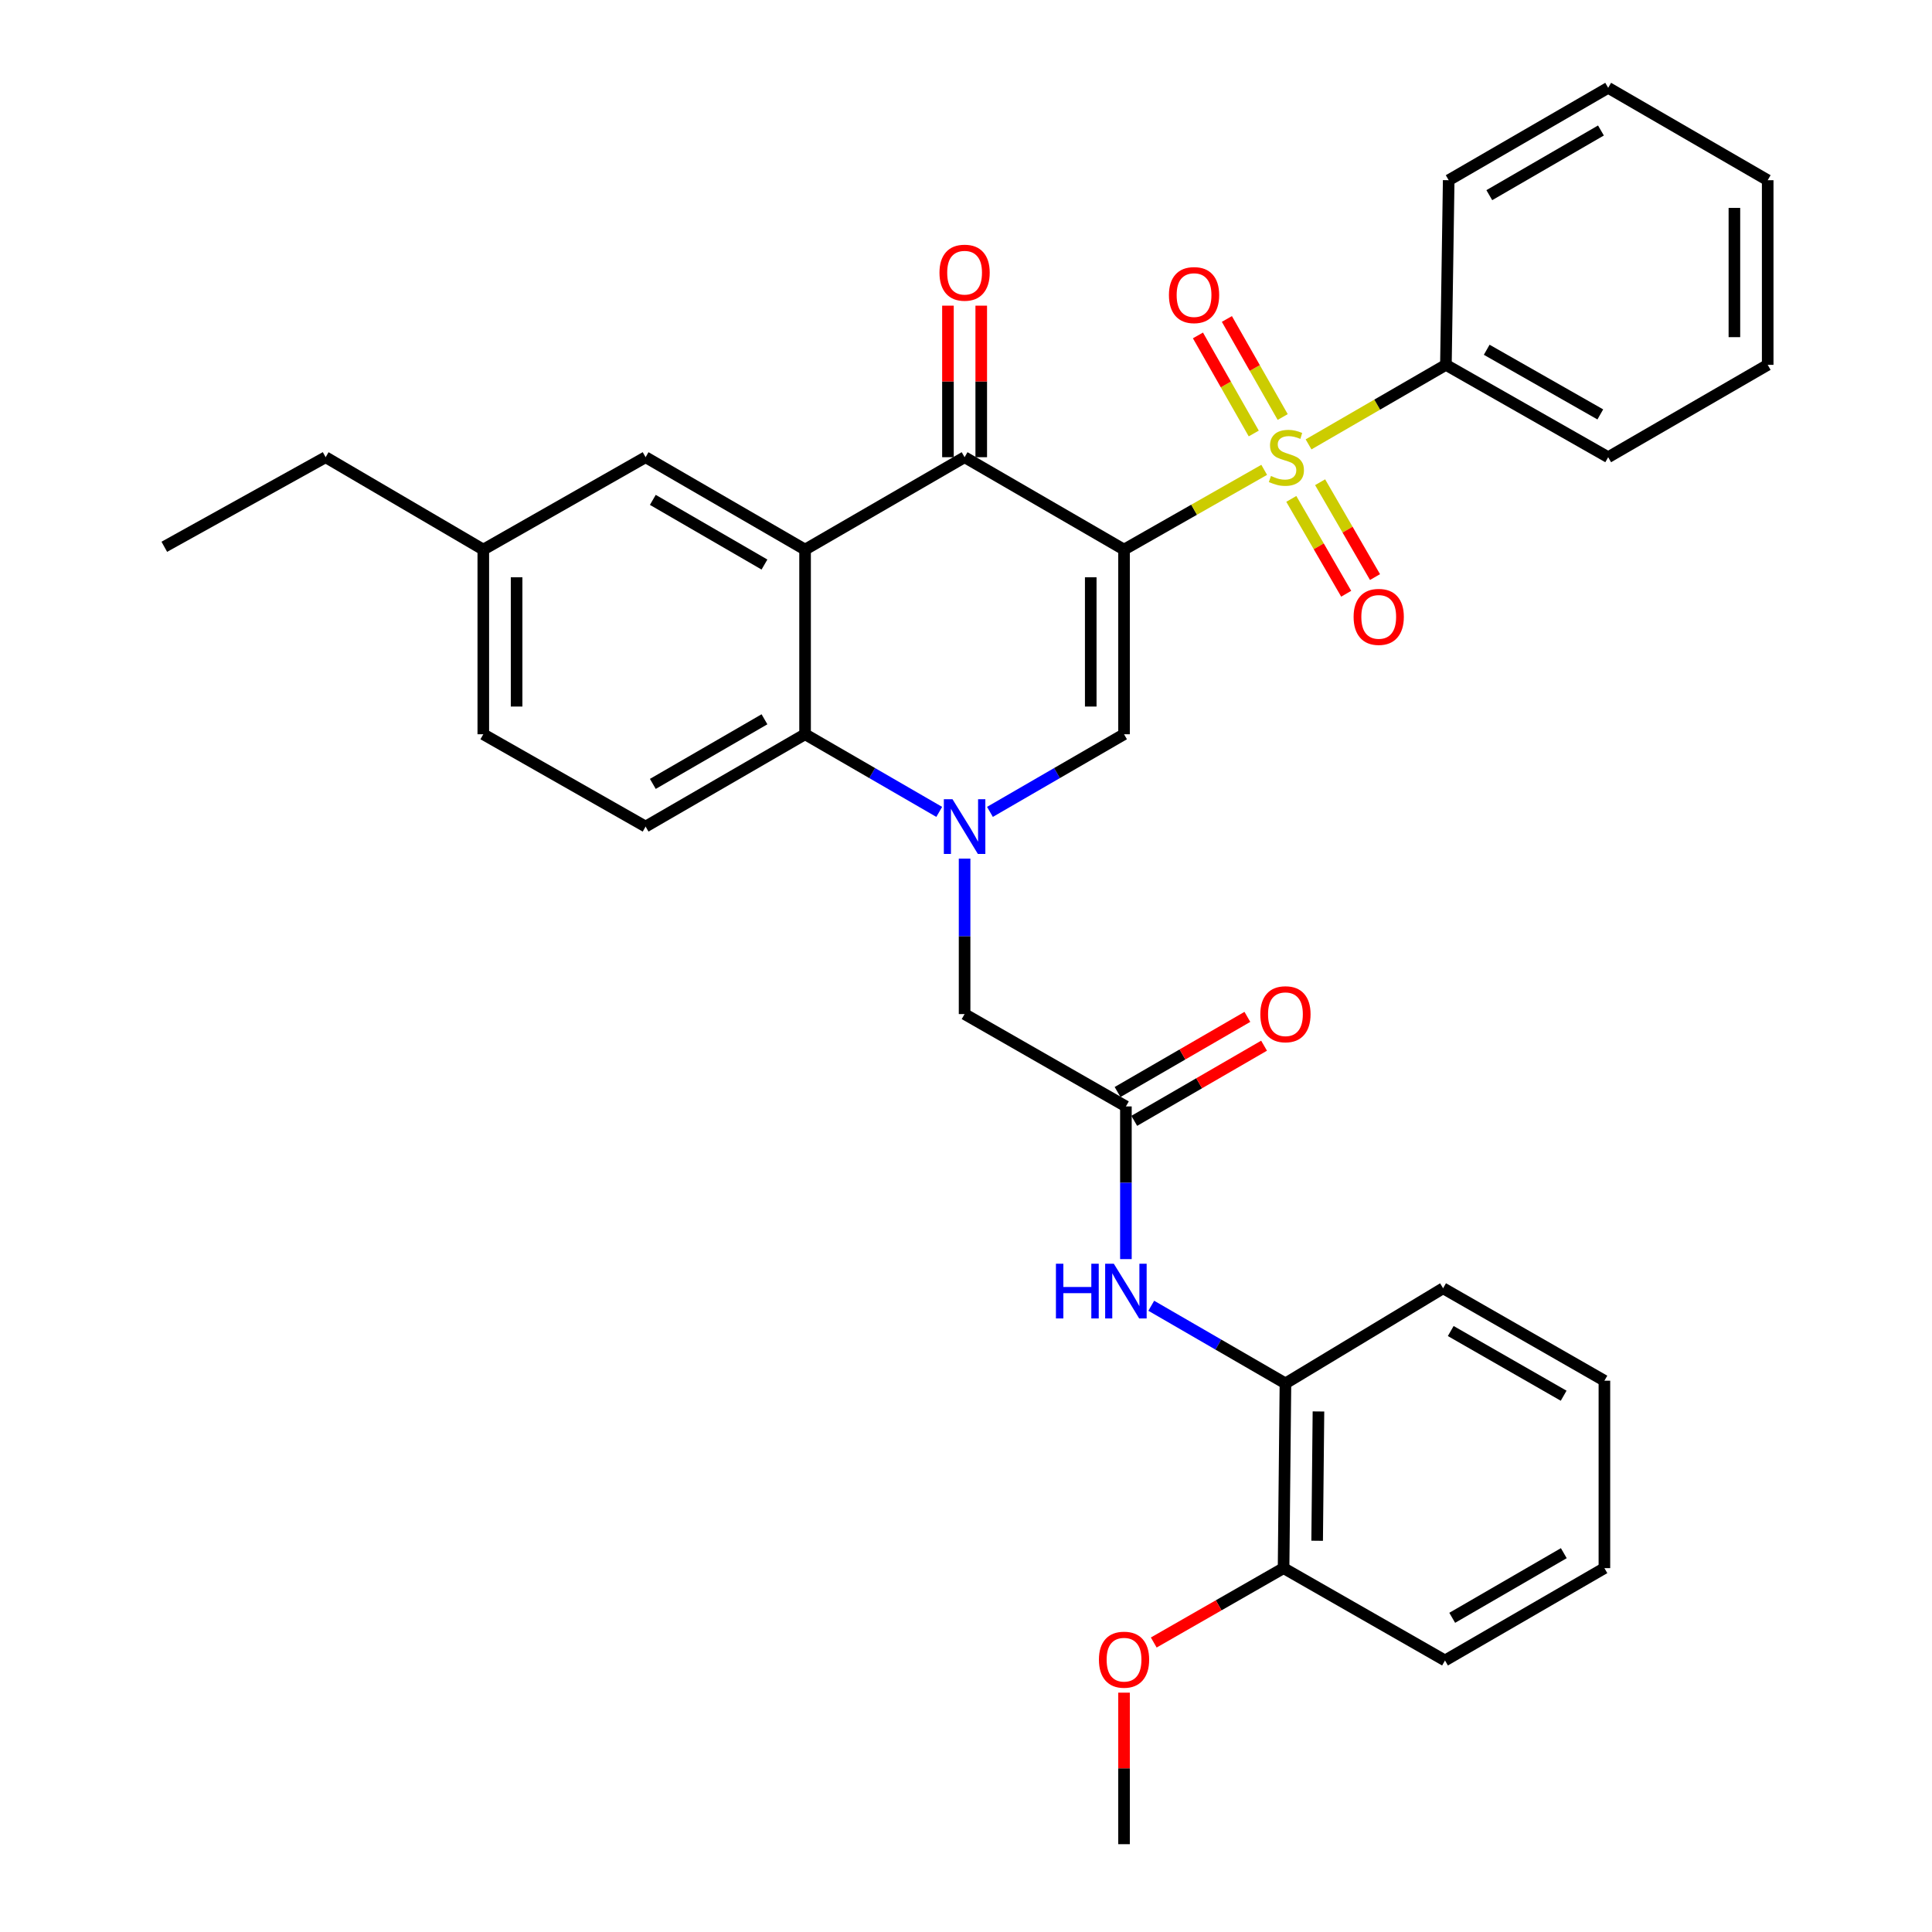 <?xml version='1.0' encoding='iso-8859-1'?>
<svg version='1.1' baseProfile='full'
              xmlns='http://www.w3.org/2000/svg'
                      xmlns:rdkit='http://www.rdkit.org/xml'
                      xmlns:xlink='http://www.w3.org/1999/xlink'
                  xml:space='preserve'
width='1000px' height='1000px' viewBox='0 0 1000 1000'>
<!-- END OF HEADER -->
<rect style='opacity:1.0;fill:#FFFFFF;stroke:none' width='1000' height='1000' x='0' y='0'> </rect>
<path class='bond-0' d='M 581.8,284.47 L 618.072,263.83' style='fill:none;fill-rule:evenodd;stroke:#000000;stroke-width:6px;stroke-linecap:butt;stroke-linejoin:miter;stroke-opacity:1' />
<path class='bond-0' d='M 618.072,263.83 L 654.344,243.19' style='fill:none;fill-rule:evenodd;stroke:#CCCC00;stroke-width:6px;stroke-linecap:butt;stroke-linejoin:miter;stroke-opacity:1' />
<path class='bond-2' d='M 581.8,284.47 L 499.272,236.648' style='fill:none;fill-rule:evenodd;stroke:#000000;stroke-width:6px;stroke-linecap:butt;stroke-linejoin:miter;stroke-opacity:1' />
<path class='bond-3' d='M 581.8,284.47 L 581.8,380.047' style='fill:none;fill-rule:evenodd;stroke:#000000;stroke-width:6px;stroke-linecap:butt;stroke-linejoin:miter;stroke-opacity:1' />
<path class='bond-3' d='M 564.567,298.806 L 564.567,365.711' style='fill:none;fill-rule:evenodd;stroke:#000000;stroke-width:6px;stroke-linecap:butt;stroke-linejoin:miter;stroke-opacity:1' />
<path class='bond-9' d='M 668.375,258.229 L 682.582,282.776' style='fill:none;fill-rule:evenodd;stroke:#CCCC00;stroke-width:6px;stroke-linecap:butt;stroke-linejoin:miter;stroke-opacity:1' />
<path class='bond-9' d='M 682.582,282.776 L 696.788,307.324' style='fill:none;fill-rule:evenodd;stroke:#FF0000;stroke-width:6px;stroke-linecap:butt;stroke-linejoin:miter;stroke-opacity:1' />
<path class='bond-9' d='M 683.291,249.596 L 697.497,274.144' style='fill:none;fill-rule:evenodd;stroke:#CCCC00;stroke-width:6px;stroke-linecap:butt;stroke-linejoin:miter;stroke-opacity:1' />
<path class='bond-9' d='M 697.497,274.144 L 711.704,298.692' style='fill:none;fill-rule:evenodd;stroke:#FF0000;stroke-width:6px;stroke-linecap:butt;stroke-linejoin:miter;stroke-opacity:1' />
<path class='bond-10' d='M 663.919,215.849 L 649.475,190.471' style='fill:none;fill-rule:evenodd;stroke:#CCCC00;stroke-width:6px;stroke-linecap:butt;stroke-linejoin:miter;stroke-opacity:1' />
<path class='bond-10' d='M 649.475,190.471 L 635.031,165.093' style='fill:none;fill-rule:evenodd;stroke:#FF0000;stroke-width:6px;stroke-linecap:butt;stroke-linejoin:miter;stroke-opacity:1' />
<path class='bond-10' d='M 648.941,224.374 L 634.498,198.995' style='fill:none;fill-rule:evenodd;stroke:#CCCC00;stroke-width:6px;stroke-linecap:butt;stroke-linejoin:miter;stroke-opacity:1' />
<path class='bond-10' d='M 634.498,198.995 L 620.054,173.617' style='fill:none;fill-rule:evenodd;stroke:#FF0000;stroke-width:6px;stroke-linecap:butt;stroke-linejoin:miter;stroke-opacity:1' />
<path class='bond-11' d='M 677.306,230.009 L 712.852,209.427' style='fill:none;fill-rule:evenodd;stroke:#CCCC00;stroke-width:6px;stroke-linecap:butt;stroke-linejoin:miter;stroke-opacity:1' />
<path class='bond-11' d='M 712.852,209.427 L 748.398,188.845' style='fill:none;fill-rule:evenodd;stroke:#000000;stroke-width:6px;stroke-linecap:butt;stroke-linejoin:miter;stroke-opacity:1' />
<path class='bond-1' d='M 512.396,420.232 L 547.098,400.14' style='fill:none;fill-rule:evenodd;stroke:#0000FF;stroke-width:6px;stroke-linecap:butt;stroke-linejoin:miter;stroke-opacity:1' />
<path class='bond-1' d='M 547.098,400.14 L 581.8,380.047' style='fill:none;fill-rule:evenodd;stroke:#000000;stroke-width:6px;stroke-linecap:butt;stroke-linejoin:miter;stroke-opacity:1' />
<path class='bond-5' d='M 486.147,420.235 L 451.427,400.141' style='fill:none;fill-rule:evenodd;stroke:#0000FF;stroke-width:6px;stroke-linecap:butt;stroke-linejoin:miter;stroke-opacity:1' />
<path class='bond-5' d='M 451.427,400.141 L 416.706,380.047' style='fill:none;fill-rule:evenodd;stroke:#000000;stroke-width:6px;stroke-linecap:butt;stroke-linejoin:miter;stroke-opacity:1' />
<path class='bond-8' d='M 499.272,444.417 L 499.272,484.65' style='fill:none;fill-rule:evenodd;stroke:#0000FF;stroke-width:6px;stroke-linecap:butt;stroke-linejoin:miter;stroke-opacity:1' />
<path class='bond-8' d='M 499.272,484.65 L 499.272,524.883' style='fill:none;fill-rule:evenodd;stroke:#000000;stroke-width:6px;stroke-linecap:butt;stroke-linejoin:miter;stroke-opacity:1' />
<path class='bond-4' d='M 499.272,236.648 L 416.706,284.47' style='fill:none;fill-rule:evenodd;stroke:#000000;stroke-width:6px;stroke-linecap:butt;stroke-linejoin:miter;stroke-opacity:1' />
<path class='bond-15' d='M 507.889,236.648 L 507.889,197.429' style='fill:none;fill-rule:evenodd;stroke:#000000;stroke-width:6px;stroke-linecap:butt;stroke-linejoin:miter;stroke-opacity:1' />
<path class='bond-15' d='M 507.889,197.429 L 507.889,158.21' style='fill:none;fill-rule:evenodd;stroke:#FF0000;stroke-width:6px;stroke-linecap:butt;stroke-linejoin:miter;stroke-opacity:1' />
<path class='bond-15' d='M 490.656,236.648 L 490.656,197.429' style='fill:none;fill-rule:evenodd;stroke:#000000;stroke-width:6px;stroke-linecap:butt;stroke-linejoin:miter;stroke-opacity:1' />
<path class='bond-15' d='M 490.656,197.429 L 490.656,158.21' style='fill:none;fill-rule:evenodd;stroke:#FF0000;stroke-width:6px;stroke-linecap:butt;stroke-linejoin:miter;stroke-opacity:1' />
<path class='bond-13' d='M 416.706,284.47 L 334.159,236.648' style='fill:none;fill-rule:evenodd;stroke:#000000;stroke-width:6px;stroke-linecap:butt;stroke-linejoin:miter;stroke-opacity:1' />
<path class='bond-13' d='M 395.685,292.208 L 337.902,258.733' style='fill:none;fill-rule:evenodd;stroke:#000000;stroke-width:6px;stroke-linecap:butt;stroke-linejoin:miter;stroke-opacity:1' />
<path class='bond-33' d='M 416.706,284.47 L 416.706,380.047' style='fill:none;fill-rule:evenodd;stroke:#000000;stroke-width:6px;stroke-linecap:butt;stroke-linejoin:miter;stroke-opacity:1' />
<path class='bond-12' d='M 416.706,380.047 L 334.159,427.831' style='fill:none;fill-rule:evenodd;stroke:#000000;stroke-width:6px;stroke-linecap:butt;stroke-linejoin:miter;stroke-opacity:1' />
<path class='bond-12' d='M 395.69,372.3 L 337.907,405.749' style='fill:none;fill-rule:evenodd;stroke:#000000;stroke-width:6px;stroke-linecap:butt;stroke-linejoin:miter;stroke-opacity:1' />
<path class='bond-6' d='M 582.767,572.686 L 499.272,524.883' style='fill:none;fill-rule:evenodd;stroke:#000000;stroke-width:6px;stroke-linecap:butt;stroke-linejoin:miter;stroke-opacity:1' />
<path class='bond-7' d='M 582.767,572.686 L 582.767,612.2' style='fill:none;fill-rule:evenodd;stroke:#000000;stroke-width:6px;stroke-linecap:butt;stroke-linejoin:miter;stroke-opacity:1' />
<path class='bond-7' d='M 582.767,612.2 L 582.767,651.714' style='fill:none;fill-rule:evenodd;stroke:#0000FF;stroke-width:6px;stroke-linecap:butt;stroke-linejoin:miter;stroke-opacity:1' />
<path class='bond-16' d='M 587.084,580.143 L 620.68,560.695' style='fill:none;fill-rule:evenodd;stroke:#000000;stroke-width:6px;stroke-linecap:butt;stroke-linejoin:miter;stroke-opacity:1' />
<path class='bond-16' d='M 620.68,560.695 L 654.275,541.247' style='fill:none;fill-rule:evenodd;stroke:#FF0000;stroke-width:6px;stroke-linecap:butt;stroke-linejoin:miter;stroke-opacity:1' />
<path class='bond-16' d='M 578.45,565.229 L 612.046,545.78' style='fill:none;fill-rule:evenodd;stroke:#000000;stroke-width:6px;stroke-linecap:butt;stroke-linejoin:miter;stroke-opacity:1' />
<path class='bond-16' d='M 612.046,545.78 L 645.641,526.332' style='fill:none;fill-rule:evenodd;stroke:#FF0000;stroke-width:6px;stroke-linecap:butt;stroke-linejoin:miter;stroke-opacity:1' />
<path class='bond-14' d='M 595.892,675.858 L 630.618,695.953' style='fill:none;fill-rule:evenodd;stroke:#0000FF;stroke-width:6px;stroke-linecap:butt;stroke-linejoin:miter;stroke-opacity:1' />
<path class='bond-14' d='M 630.618,695.953 L 665.343,716.047' style='fill:none;fill-rule:evenodd;stroke:#000000;stroke-width:6px;stroke-linecap:butt;stroke-linejoin:miter;stroke-opacity:1' />
<path class='bond-22' d='M 748.398,188.845 L 832.391,236.648' style='fill:none;fill-rule:evenodd;stroke:#000000;stroke-width:6px;stroke-linecap:butt;stroke-linejoin:miter;stroke-opacity:1' />
<path class='bond-22' d='M 769.521,181.038 L 828.316,214.5' style='fill:none;fill-rule:evenodd;stroke:#000000;stroke-width:6px;stroke-linecap:butt;stroke-linejoin:miter;stroke-opacity:1' />
<path class='bond-23' d='M 748.398,188.845 L 749.843,93.277' style='fill:none;fill-rule:evenodd;stroke:#000000;stroke-width:6px;stroke-linecap:butt;stroke-linejoin:miter;stroke-opacity:1' />
<path class='bond-19' d='M 334.159,427.831 L 250.157,380.047' style='fill:none;fill-rule:evenodd;stroke:#000000;stroke-width:6px;stroke-linecap:butt;stroke-linejoin:miter;stroke-opacity:1' />
<path class='bond-18' d='M 334.159,236.648 L 250.157,284.47' style='fill:none;fill-rule:evenodd;stroke:#000000;stroke-width:6px;stroke-linecap:butt;stroke-linejoin:miter;stroke-opacity:1' />
<path class='bond-17' d='M 665.343,716.047 L 664.376,811.663' style='fill:none;fill-rule:evenodd;stroke:#000000;stroke-width:6px;stroke-linecap:butt;stroke-linejoin:miter;stroke-opacity:1' />
<path class='bond-17' d='M 682.431,730.564 L 681.754,797.495' style='fill:none;fill-rule:evenodd;stroke:#000000;stroke-width:6px;stroke-linecap:butt;stroke-linejoin:miter;stroke-opacity:1' />
<path class='bond-21' d='M 665.343,716.047 L 746.943,666.808' style='fill:none;fill-rule:evenodd;stroke:#000000;stroke-width:6px;stroke-linecap:butt;stroke-linejoin:miter;stroke-opacity:1' />
<path class='bond-20' d='M 664.376,811.663 L 630.778,830.91' style='fill:none;fill-rule:evenodd;stroke:#000000;stroke-width:6px;stroke-linecap:butt;stroke-linejoin:miter;stroke-opacity:1' />
<path class='bond-20' d='M 630.778,830.91 L 597.18,850.158' style='fill:none;fill-rule:evenodd;stroke:#FF0000;stroke-width:6px;stroke-linecap:butt;stroke-linejoin:miter;stroke-opacity:1' />
<path class='bond-24' d='M 664.376,811.663 L 747.929,859.456' style='fill:none;fill-rule:evenodd;stroke:#000000;stroke-width:6px;stroke-linecap:butt;stroke-linejoin:miter;stroke-opacity:1' />
<path class='bond-25' d='M 250.157,284.47 L 168.548,236.648' style='fill:none;fill-rule:evenodd;stroke:#000000;stroke-width:6px;stroke-linecap:butt;stroke-linejoin:miter;stroke-opacity:1' />
<path class='bond-34' d='M 250.157,284.47 L 250.157,380.047' style='fill:none;fill-rule:evenodd;stroke:#000000;stroke-width:6px;stroke-linecap:butt;stroke-linejoin:miter;stroke-opacity:1' />
<path class='bond-34' d='M 267.39,298.806 L 267.39,365.711' style='fill:none;fill-rule:evenodd;stroke:#000000;stroke-width:6px;stroke-linecap:butt;stroke-linejoin:miter;stroke-opacity:1' />
<path class='bond-26' d='M 581.8,876.118 L 581.8,915.331' style='fill:none;fill-rule:evenodd;stroke:#FF0000;stroke-width:6px;stroke-linecap:butt;stroke-linejoin:miter;stroke-opacity:1' />
<path class='bond-26' d='M 581.8,915.331 L 581.8,954.545' style='fill:none;fill-rule:evenodd;stroke:#000000;stroke-width:6px;stroke-linecap:butt;stroke-linejoin:miter;stroke-opacity:1' />
<path class='bond-28' d='M 746.943,666.808 L 830.438,714.649' style='fill:none;fill-rule:evenodd;stroke:#000000;stroke-width:6px;stroke-linecap:butt;stroke-linejoin:miter;stroke-opacity:1' />
<path class='bond-28' d='M 750.899,688.937 L 809.346,722.426' style='fill:none;fill-rule:evenodd;stroke:#000000;stroke-width:6px;stroke-linecap:butt;stroke-linejoin:miter;stroke-opacity:1' />
<path class='bond-30' d='M 832.391,236.648 L 914.957,188.845' style='fill:none;fill-rule:evenodd;stroke:#000000;stroke-width:6px;stroke-linecap:butt;stroke-linejoin:miter;stroke-opacity:1' />
<path class='bond-31' d='M 749.843,93.277 L 832.391,45.455' style='fill:none;fill-rule:evenodd;stroke:#000000;stroke-width:6px;stroke-linecap:butt;stroke-linejoin:miter;stroke-opacity:1' />
<path class='bond-31' d='M 770.864,101.015 L 828.647,67.54' style='fill:none;fill-rule:evenodd;stroke:#000000;stroke-width:6px;stroke-linecap:butt;stroke-linejoin:miter;stroke-opacity:1' />
<path class='bond-36' d='M 747.929,859.456 L 830.438,811.663' style='fill:none;fill-rule:evenodd;stroke:#000000;stroke-width:6px;stroke-linecap:butt;stroke-linejoin:miter;stroke-opacity:1' />
<path class='bond-36' d='M 751.667,837.375 L 809.423,803.92' style='fill:none;fill-rule:evenodd;stroke:#000000;stroke-width:6px;stroke-linecap:butt;stroke-linejoin:miter;stroke-opacity:1' />
<path class='bond-27' d='M 168.548,236.648 L 85.043,283.015' style='fill:none;fill-rule:evenodd;stroke:#000000;stroke-width:6px;stroke-linecap:butt;stroke-linejoin:miter;stroke-opacity:1' />
<path class='bond-29' d='M 830.438,714.649 L 830.438,811.663' style='fill:none;fill-rule:evenodd;stroke:#000000;stroke-width:6px;stroke-linecap:butt;stroke-linejoin:miter;stroke-opacity:1' />
<path class='bond-35' d='M 914.957,188.845 L 914.957,93.277' style='fill:none;fill-rule:evenodd;stroke:#000000;stroke-width:6px;stroke-linecap:butt;stroke-linejoin:miter;stroke-opacity:1' />
<path class='bond-35' d='M 897.724,174.509 L 897.724,107.612' style='fill:none;fill-rule:evenodd;stroke:#000000;stroke-width:6px;stroke-linecap:butt;stroke-linejoin:miter;stroke-opacity:1' />
<path class='bond-32' d='M 832.391,45.455 L 914.957,93.277' style='fill:none;fill-rule:evenodd;stroke:#000000;stroke-width:6px;stroke-linecap:butt;stroke-linejoin:miter;stroke-opacity:1' />
<path  class='atom-1' d='M 657.841 246.368
Q 658.161 246.488, 659.481 247.048
Q 660.801 247.608, 662.241 247.968
Q 663.721 248.288, 665.161 248.288
Q 667.841 248.288, 669.401 247.008
Q 670.961 245.688, 670.961 243.408
Q 670.961 241.848, 670.161 240.888
Q 669.401 239.928, 668.201 239.408
Q 667.001 238.888, 665.001 238.288
Q 662.481 237.528, 660.961 236.808
Q 659.481 236.088, 658.401 234.568
Q 657.361 233.048, 657.361 230.488
Q 657.361 226.928, 659.761 224.728
Q 662.201 222.528, 667.001 222.528
Q 670.281 222.528, 674.001 224.088
L 673.081 227.168
Q 669.681 225.768, 667.121 225.768
Q 664.361 225.768, 662.841 226.928
Q 661.321 228.048, 661.361 230.008
Q 661.361 231.528, 662.121 232.448
Q 662.921 233.368, 664.041 233.888
Q 665.201 234.408, 667.121 235.008
Q 669.681 235.808, 671.201 236.608
Q 672.721 237.408, 673.801 239.048
Q 674.921 240.648, 674.921 243.408
Q 674.921 247.328, 672.281 249.448
Q 669.681 251.528, 665.321 251.528
Q 662.801 251.528, 660.881 250.968
Q 659.001 250.448, 656.761 249.528
L 657.841 246.368
' fill='#CCCC00'/>
<path  class='atom-2' d='M 493.012 413.671
L 502.292 428.671
Q 503.212 430.151, 504.692 432.831
Q 506.172 435.511, 506.252 435.671
L 506.252 413.671
L 510.012 413.671
L 510.012 441.991
L 506.132 441.991
L 496.172 425.591
Q 495.012 423.671, 493.772 421.471
Q 492.572 419.271, 492.212 418.591
L 492.212 441.991
L 488.532 441.991
L 488.532 413.671
L 493.012 413.671
' fill='#0000FF'/>
<path  class='atom-8' d='M 546.547 654.103
L 550.387 654.103
L 550.387 666.143
L 564.867 666.143
L 564.867 654.103
L 568.707 654.103
L 568.707 682.423
L 564.867 682.423
L 564.867 669.343
L 550.387 669.343
L 550.387 682.423
L 546.547 682.423
L 546.547 654.103
' fill='#0000FF'/>
<path  class='atom-8' d='M 576.507 654.103
L 585.787 669.103
Q 586.707 670.583, 588.187 673.263
Q 589.667 675.943, 589.747 676.103
L 589.747 654.103
L 593.507 654.103
L 593.507 682.423
L 589.627 682.423
L 579.667 666.023
Q 578.507 664.103, 577.267 661.903
Q 576.067 659.703, 575.707 659.023
L 575.707 682.423
L 572.027 682.423
L 572.027 654.103
L 576.507 654.103
' fill='#0000FF'/>
<path  class='atom-10' d='M 700.625 319.294
Q 700.625 312.494, 703.985 308.694
Q 707.345 304.894, 713.625 304.894
Q 719.905 304.894, 723.265 308.694
Q 726.625 312.494, 726.625 319.294
Q 726.625 326.174, 723.225 330.094
Q 719.825 333.974, 713.625 333.974
Q 707.385 333.974, 703.985 330.094
Q 700.625 326.214, 700.625 319.294
M 713.625 330.774
Q 717.945 330.774, 720.265 327.894
Q 722.625 324.974, 722.625 319.294
Q 722.625 313.734, 720.265 310.934
Q 717.945 308.094, 713.625 308.094
Q 709.305 308.094, 706.945 310.894
Q 704.625 313.694, 704.625 319.294
Q 704.625 325.014, 706.945 327.894
Q 709.305 330.774, 713.625 330.774
' fill='#FF0000'/>
<path  class='atom-11' d='M 605.038 152.735
Q 605.038 145.935, 608.398 142.135
Q 611.758 138.335, 618.038 138.335
Q 624.318 138.335, 627.678 142.135
Q 631.038 145.935, 631.038 152.735
Q 631.038 159.615, 627.638 163.535
Q 624.238 167.415, 618.038 167.415
Q 611.798 167.415, 608.398 163.535
Q 605.038 159.655, 605.038 152.735
M 618.038 164.215
Q 622.358 164.215, 624.678 161.335
Q 627.038 158.415, 627.038 152.735
Q 627.038 147.175, 624.678 144.375
Q 622.358 141.535, 618.038 141.535
Q 613.718 141.535, 611.358 144.335
Q 609.038 147.135, 609.038 152.735
Q 609.038 158.455, 611.358 161.335
Q 613.718 164.215, 618.038 164.215
' fill='#FF0000'/>
<path  class='atom-16' d='M 486.272 141.141
Q 486.272 134.341, 489.632 130.541
Q 492.992 126.741, 499.272 126.741
Q 505.552 126.741, 508.912 130.541
Q 512.272 134.341, 512.272 141.141
Q 512.272 148.021, 508.872 151.941
Q 505.472 155.821, 499.272 155.821
Q 493.032 155.821, 489.632 151.941
Q 486.272 148.061, 486.272 141.141
M 499.272 152.621
Q 503.592 152.621, 505.912 149.741
Q 508.272 146.821, 508.272 141.141
Q 508.272 135.581, 505.912 132.781
Q 503.592 129.941, 499.272 129.941
Q 494.952 129.941, 492.592 132.741
Q 490.272 135.541, 490.272 141.141
Q 490.272 146.861, 492.592 149.741
Q 494.952 152.621, 499.272 152.621
' fill='#FF0000'/>
<path  class='atom-17' d='M 652.343 524.963
Q 652.343 518.163, 655.703 514.363
Q 659.063 510.563, 665.343 510.563
Q 671.623 510.563, 674.983 514.363
Q 678.343 518.163, 678.343 524.963
Q 678.343 531.843, 674.943 535.763
Q 671.543 539.643, 665.343 539.643
Q 659.103 539.643, 655.703 535.763
Q 652.343 531.883, 652.343 524.963
M 665.343 536.443
Q 669.663 536.443, 671.983 533.563
Q 674.343 530.643, 674.343 524.963
Q 674.343 519.403, 671.983 516.603
Q 669.663 513.763, 665.343 513.763
Q 661.023 513.763, 658.663 516.563
Q 656.343 519.363, 656.343 524.963
Q 656.343 530.683, 658.663 533.563
Q 661.023 536.443, 665.343 536.443
' fill='#FF0000'/>
<path  class='atom-21' d='M 568.8 859.048
Q 568.8 852.248, 572.16 848.448
Q 575.52 844.648, 581.8 844.648
Q 588.08 844.648, 591.44 848.448
Q 594.8 852.248, 594.8 859.048
Q 594.8 865.928, 591.4 869.848
Q 588 873.728, 581.8 873.728
Q 575.56 873.728, 572.16 869.848
Q 568.8 865.968, 568.8 859.048
M 581.8 870.528
Q 586.12 870.528, 588.44 867.648
Q 590.8 864.728, 590.8 859.048
Q 590.8 853.488, 588.44 850.688
Q 586.12 847.848, 581.8 847.848
Q 577.48 847.848, 575.12 850.648
Q 572.8 853.448, 572.8 859.048
Q 572.8 864.768, 575.12 867.648
Q 577.48 870.528, 581.8 870.528
' fill='#FF0000'/>
</svg>
